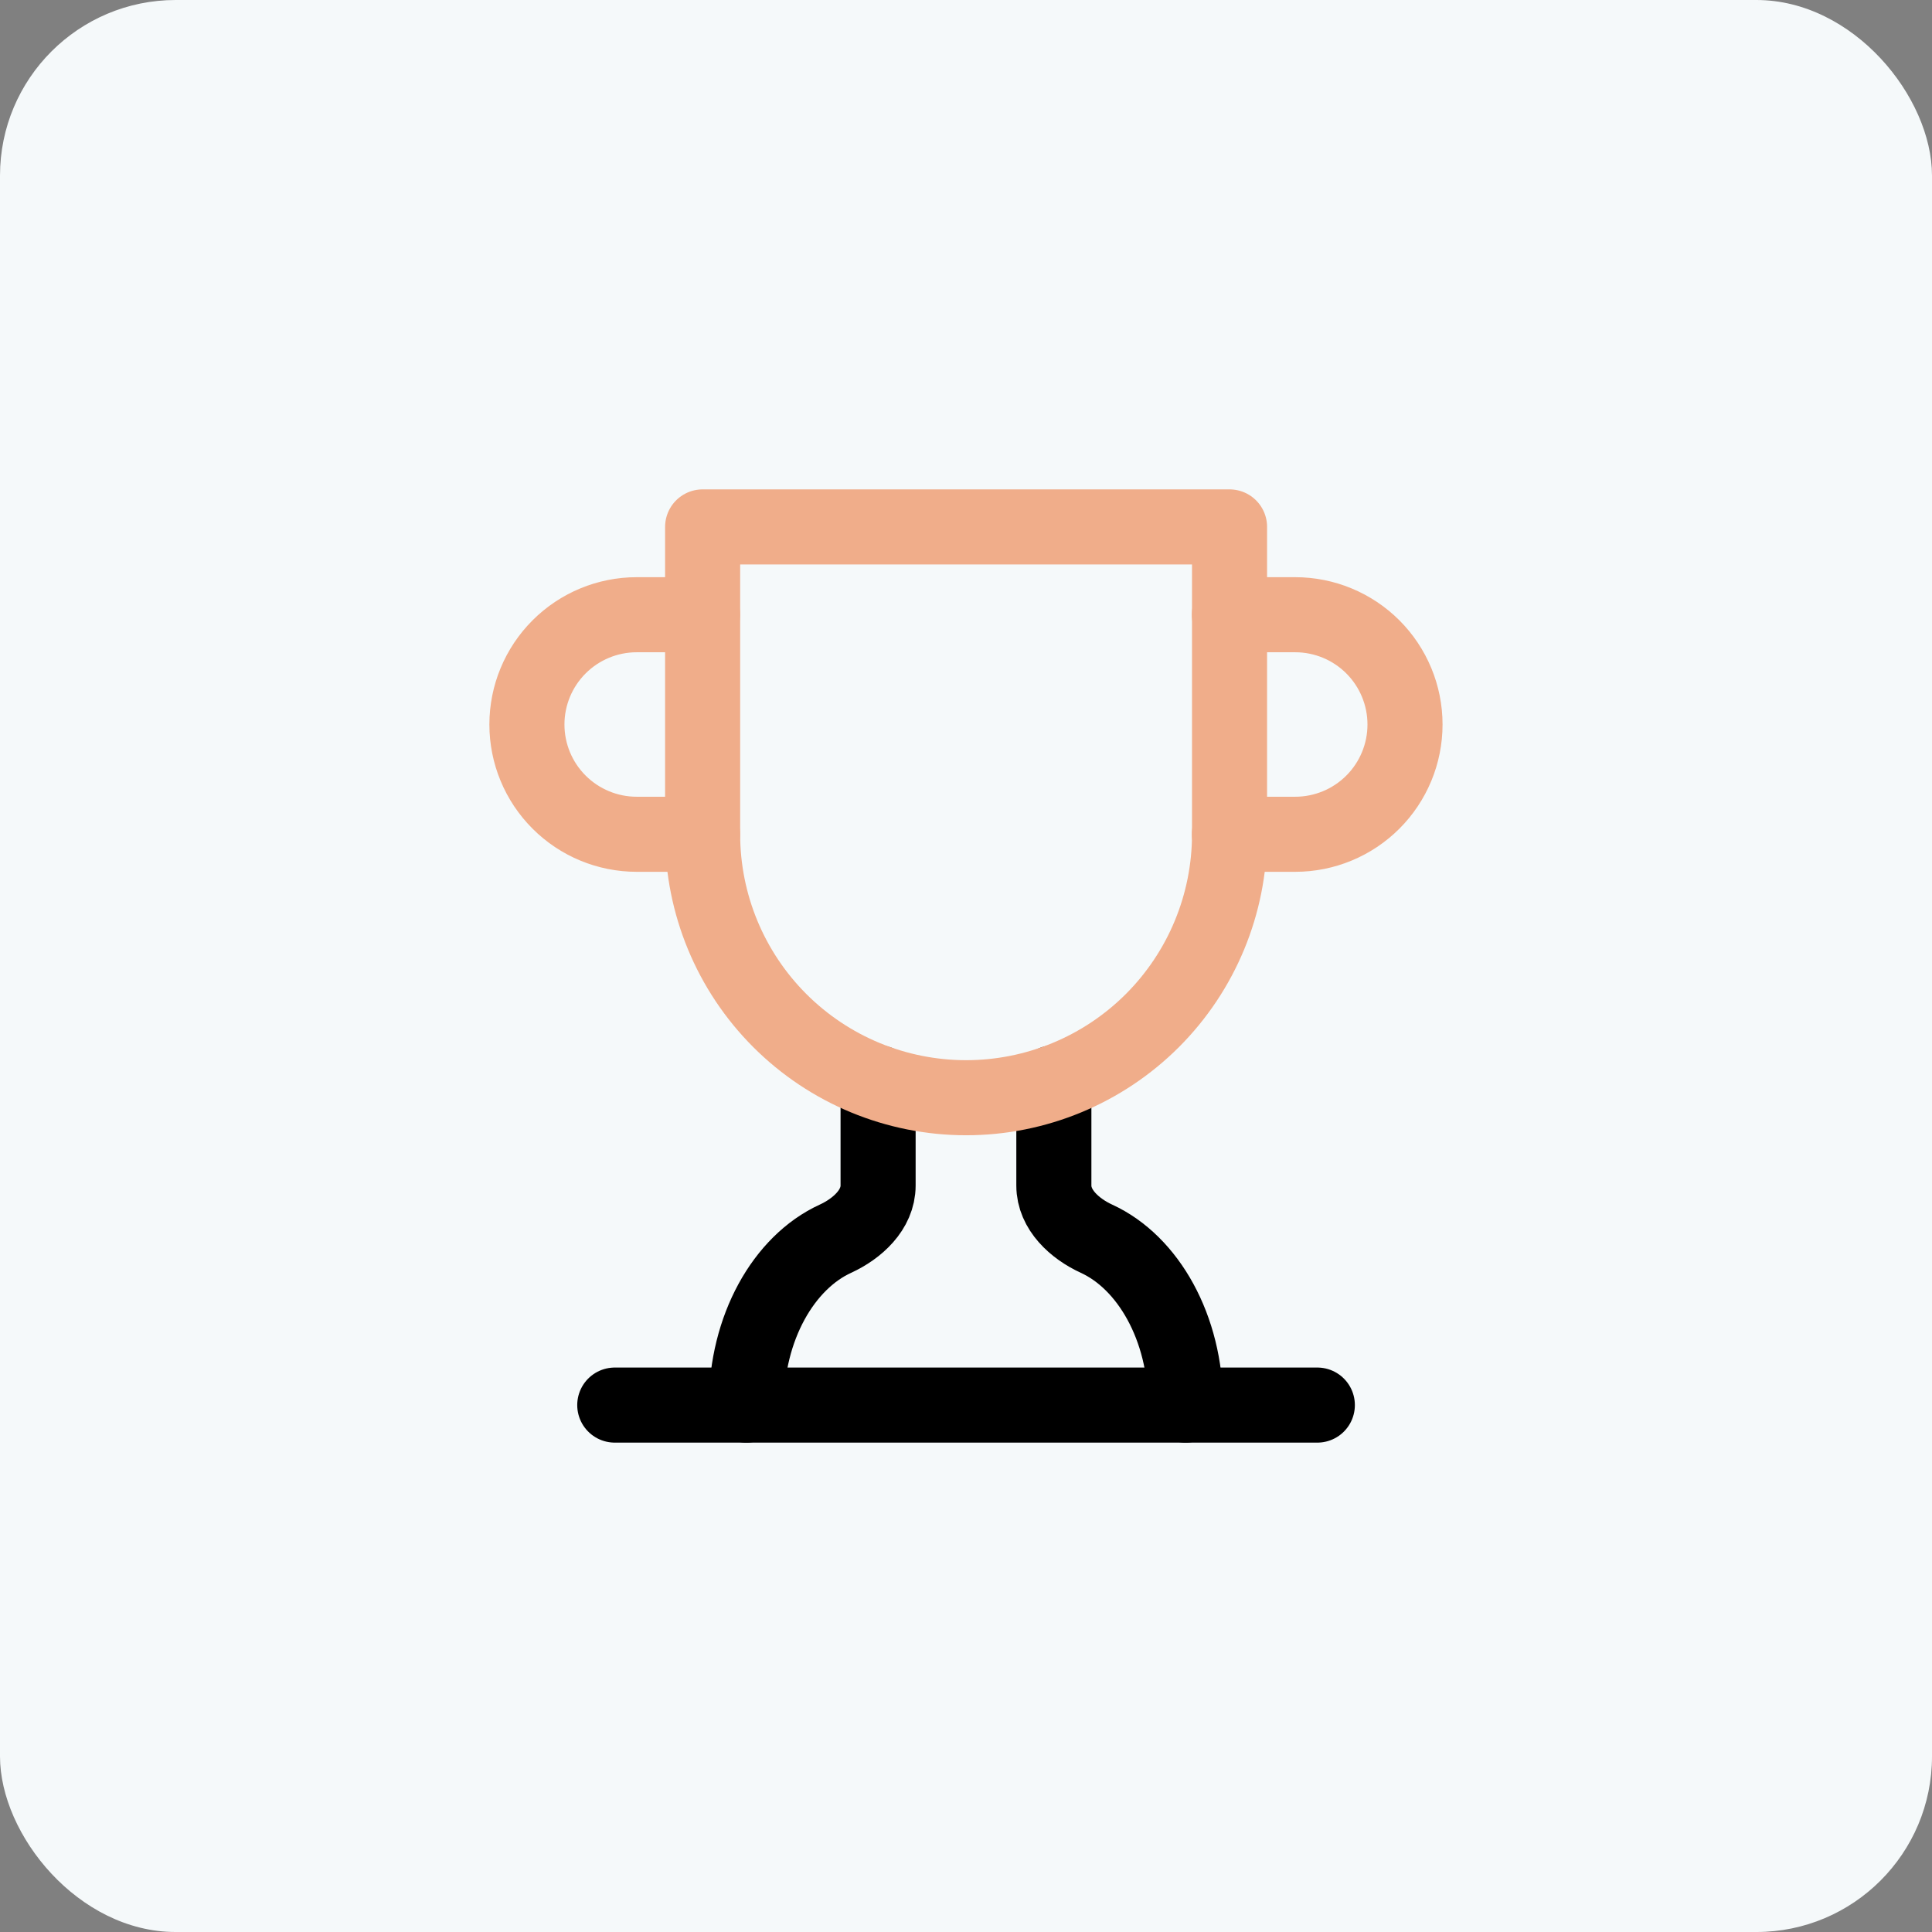<svg width="78" height="78" viewBox="0 0 78 78" fill="none" xmlns="http://www.w3.org/2000/svg">
<rect x="0" y="0" width="78" height="78" fill="#808080" stroke="none"/>
<rect width="78" height="78" rx="7.091" fill="#F5F9FA"/>
<path d="M28.364 33.682H25.705C24.53 33.682 23.403 33.215 22.572 32.384C21.74 31.553 21.273 30.426 21.273 29.25C21.273 28.075 21.74 26.948 22.572 26.116C23.403 25.285 24.53 24.818 25.705 24.818H28.364" stroke="#F0AD8A" stroke-width="3.031" stroke-linecap="round" stroke-linejoin="round"/>
<path d="M49.633 33.682H52.292C53.467 33.682 54.594 33.215 55.426 32.384C56.257 31.553 56.724 30.426 56.724 29.25C56.724 28.075 56.257 26.948 55.426 26.116C54.594 25.285 53.467 24.818 52.292 24.818H49.633" stroke="#F0AD8A" stroke-width="3.031" stroke-linecap="round" stroke-linejoin="round"/>
<path d="M24.82 56.727H53.184" stroke="black" stroke-width="3.031" stroke-linecap="round" stroke-linejoin="round"/>
<path d="M35.451 43.716V47.864C35.451 48.839 34.618 49.601 33.731 50.009C31.64 50.966 30.133 53.608 30.133 56.728" stroke="black" stroke-width="3.031" stroke-linecap="round" stroke-linejoin="round"/>
<path d="M42.547 43.716V47.864C42.547 48.839 43.38 49.601 44.266 50.009C46.358 50.966 47.865 53.608 47.865 56.728" stroke="black" stroke-width="3.031" stroke-linecap="round" stroke-linejoin="round"/>
<path d="M49.64 21.273H28.367V33.682C28.367 36.502 29.488 39.208 31.483 41.203C33.477 43.197 36.183 44.318 39.004 44.318C41.825 44.318 44.53 43.197 46.525 41.203C48.519 39.208 49.64 36.502 49.64 33.682V21.273Z" stroke="#F0AD8A" stroke-width="3.031" stroke-linecap="round" stroke-linejoin="round"/>
</svg>
